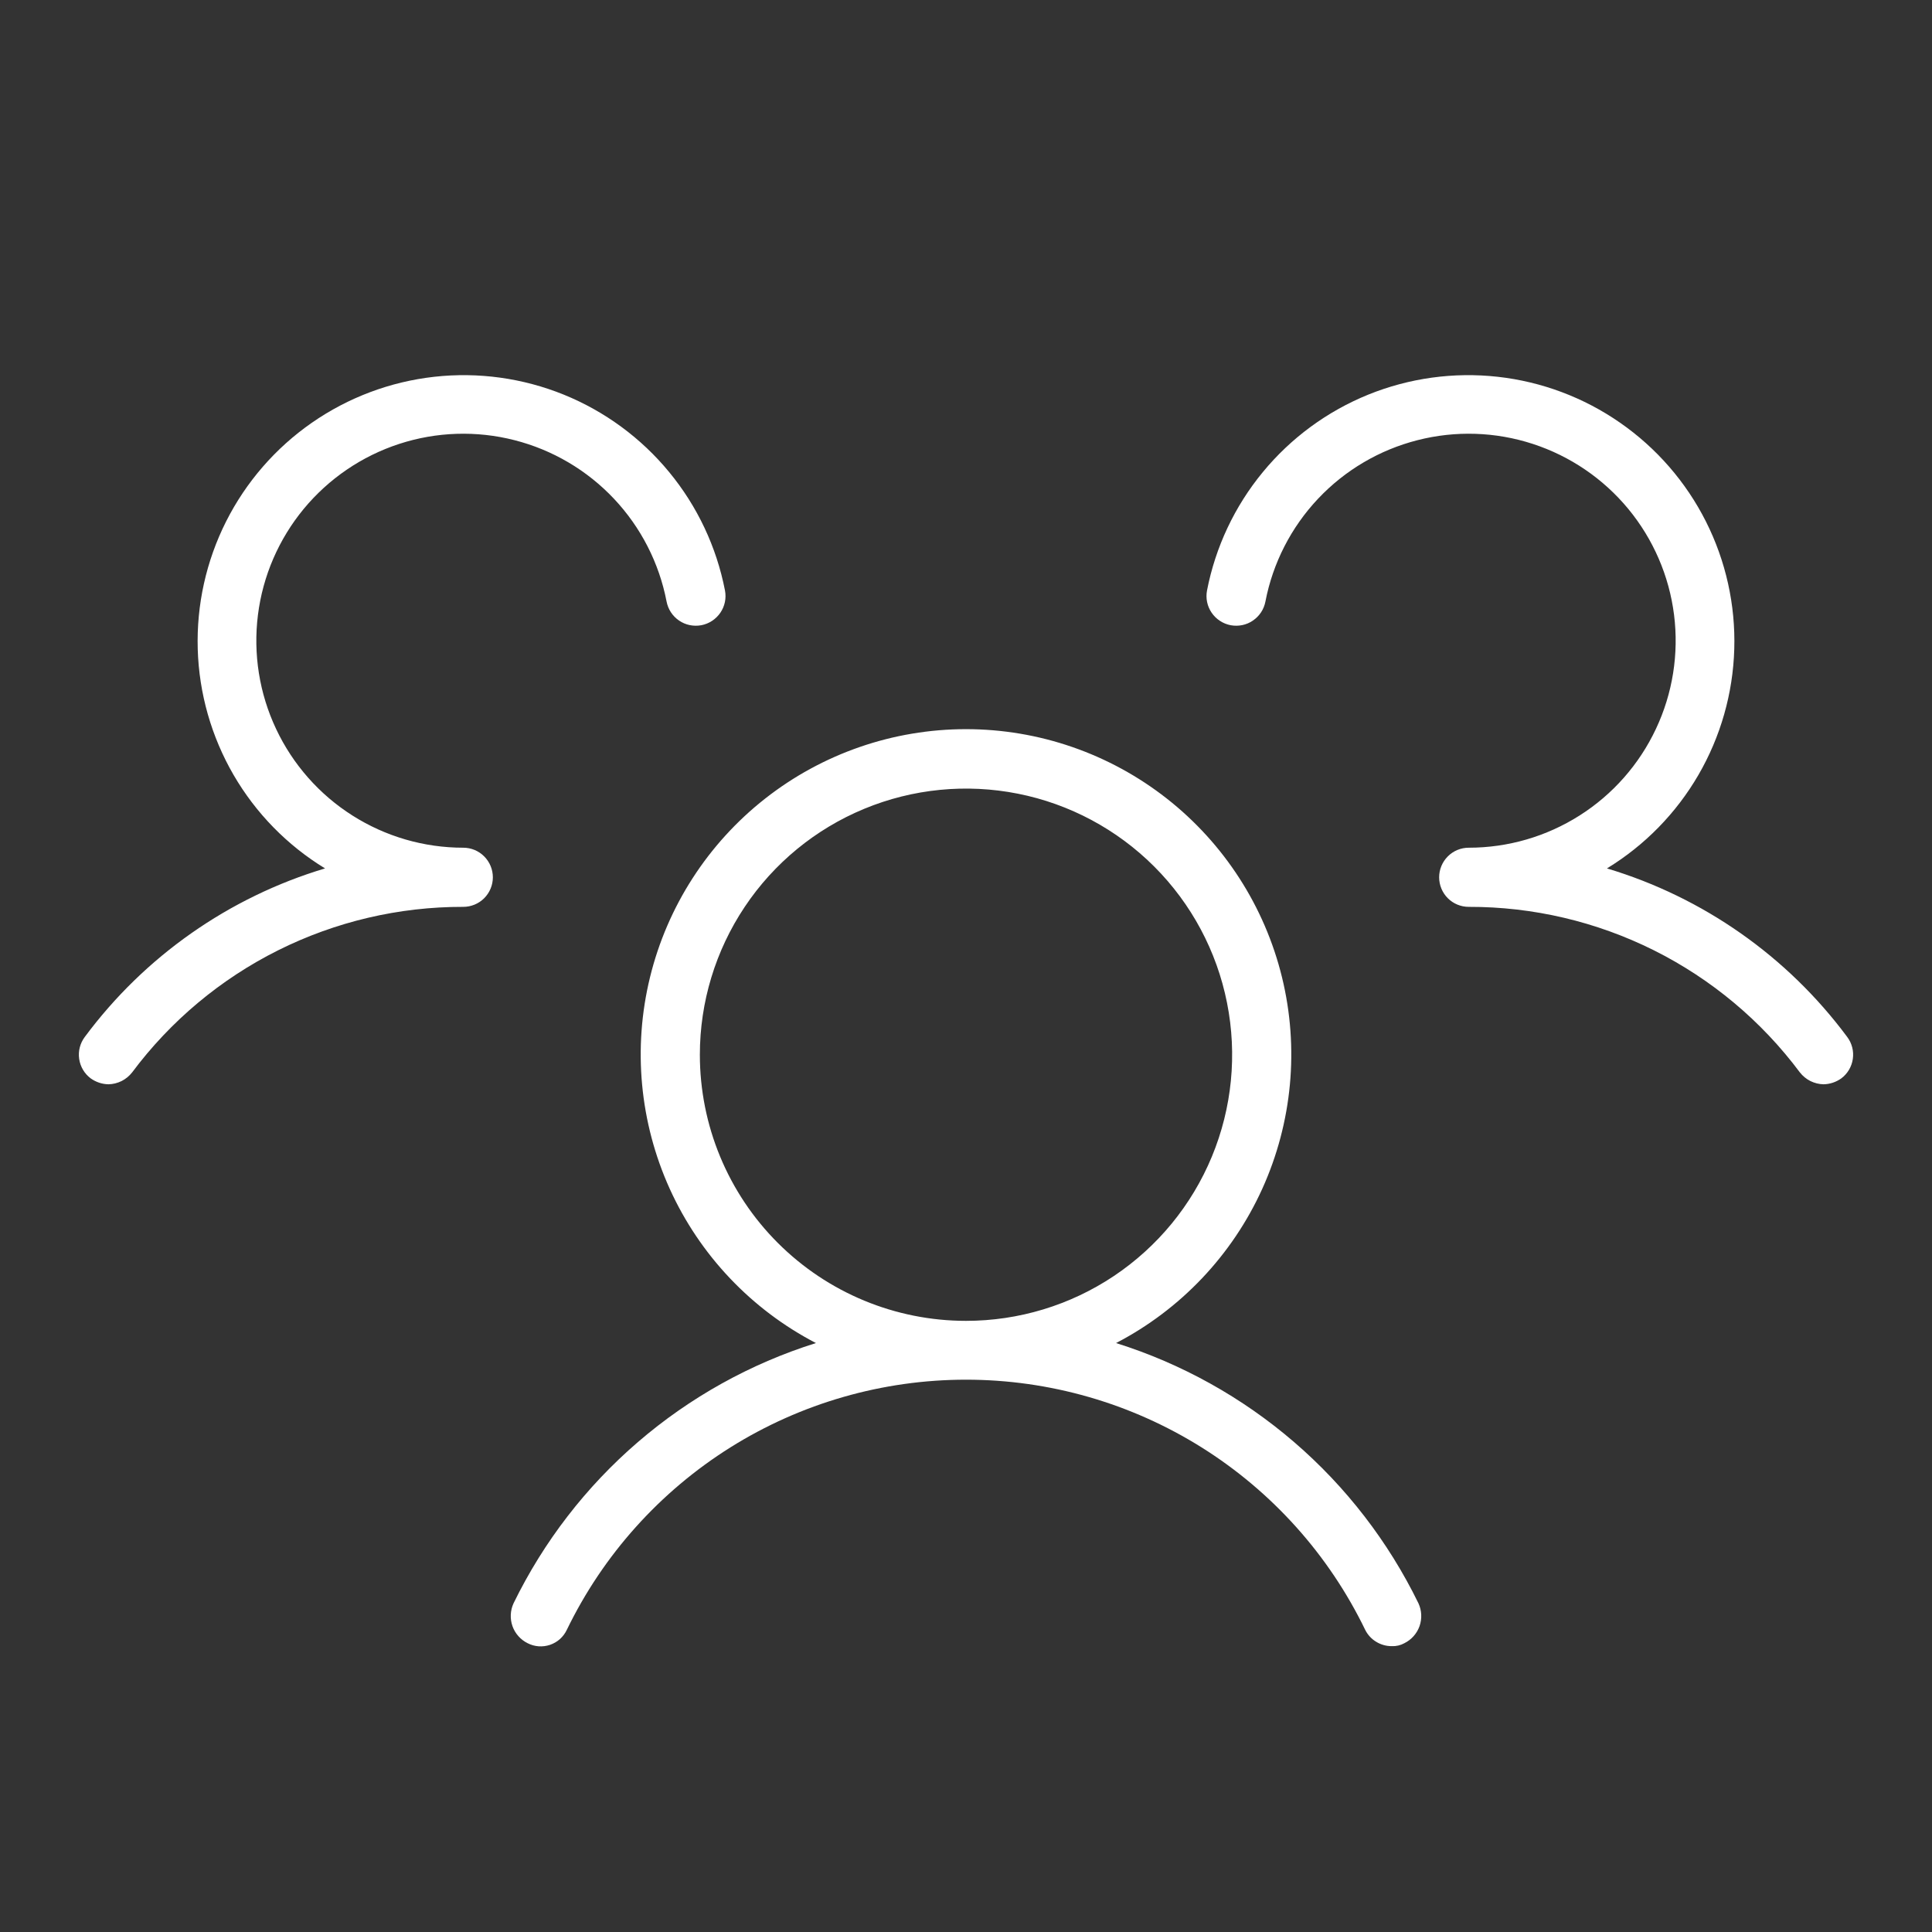 <svg width="49" height="49" viewBox="0 0 49 49" fill="none" xmlns="http://www.w3.org/2000/svg">
<rect x="0" y="0" width="49" height="49" fill="#333333" stroke="none"/>
<path d="M46.7 27.35C46.568 27.444 46.412 27.497 46.25 27.5C46.134 27.498 46.02 27.469 45.916 27.418C45.813 27.366 45.722 27.291 45.65 27.2C44.675 25.893 43.407 24.832 41.949 24.103C40.49 23.374 38.881 22.996 37.25 23C37.051 23 36.86 22.921 36.72 22.781C36.579 22.64 36.5 22.449 36.5 22.25C36.5 22.052 36.579 21.861 36.72 21.72C36.86 21.579 37.051 21.5 37.25 21.5C38.246 21.5 39.221 21.217 40.062 20.683C40.903 20.15 41.574 19.388 41.998 18.487C42.423 17.586 42.582 16.583 42.458 15.595C42.334 14.607 41.931 13.675 41.297 12.907C40.663 12.14 39.824 11.568 38.877 11.259C37.93 10.95 36.915 10.917 35.95 11.164C34.986 11.41 34.111 11.925 33.428 12.65C32.745 13.375 32.282 14.279 32.094 15.257C32.075 15.354 32.038 15.447 31.984 15.529C31.929 15.612 31.859 15.683 31.777 15.739C31.696 15.795 31.604 15.834 31.507 15.854C31.41 15.874 31.31 15.875 31.212 15.857C31.115 15.838 31.023 15.801 30.94 15.746C30.857 15.692 30.786 15.622 30.73 15.54C30.674 15.458 30.635 15.366 30.615 15.27C30.595 15.173 30.594 15.073 30.613 14.975C30.827 13.873 31.313 12.842 32.027 11.975C32.74 11.108 33.659 10.433 34.699 10.01C35.74 9.588 36.869 9.432 37.985 9.556C39.101 9.68 40.169 10.081 41.09 10.722C42.013 11.363 42.76 12.223 43.266 13.226C43.771 14.229 44.019 15.342 43.985 16.464C43.952 17.587 43.639 18.683 43.076 19.654C42.512 20.625 41.715 21.44 40.756 22.025C43.195 22.756 45.333 24.256 46.85 26.3C46.969 26.459 47.021 26.66 46.992 26.856C46.964 27.053 46.859 27.231 46.7 27.35ZM35.975 40.663C36.059 40.845 36.069 41.052 36.003 41.242C35.936 41.431 35.798 41.586 35.619 41.675C35.521 41.729 35.411 41.755 35.3 41.75C35.16 41.751 35.023 41.713 34.904 41.64C34.784 41.568 34.688 41.463 34.625 41.338C33.704 39.436 32.266 37.832 30.475 36.709C28.684 35.587 26.613 34.992 24.5 34.992C22.387 34.992 20.316 35.587 18.525 36.709C16.735 37.832 15.296 39.436 14.375 41.338C14.333 41.426 14.274 41.505 14.201 41.571C14.128 41.636 14.042 41.685 13.95 41.717C13.857 41.748 13.759 41.761 13.661 41.754C13.564 41.747 13.468 41.72 13.381 41.675C13.202 41.586 13.064 41.431 12.997 41.242C12.931 41.052 12.941 40.845 13.025 40.663C13.788 39.1 14.861 37.708 16.18 36.573C17.498 35.439 19.034 34.584 20.694 34.063C19.055 33.211 17.749 31.833 16.986 30.151C16.224 28.468 16.047 26.579 16.486 24.784C16.925 22.99 17.953 21.395 19.406 20.254C20.859 19.113 22.653 18.493 24.5 18.493C26.347 18.493 28.141 19.113 29.594 20.254C31.047 21.395 32.075 22.99 32.514 24.784C32.953 26.579 32.776 28.468 32.014 30.151C31.251 31.833 29.945 33.211 28.306 34.063C29.966 34.584 31.502 35.439 32.82 36.573C34.139 37.708 35.212 39.1 35.975 40.663ZM24.5 33.5C25.835 33.5 27.14 33.105 28.25 32.363C29.36 31.621 30.225 30.567 30.736 29.334C31.247 28.1 31.381 26.743 31.12 25.433C30.86 24.124 30.217 22.921 29.273 21.977C28.329 21.033 27.126 20.39 25.817 20.13C24.508 19.87 23.15 20.003 21.917 20.514C20.683 21.025 19.629 21.89 18.888 23C18.146 24.11 17.75 25.415 17.75 26.75C17.75 28.541 18.461 30.258 19.727 31.523C20.993 32.789 22.71 33.5 24.5 33.5ZM11.75 21.5C10.754 21.5 9.779 21.217 8.938 20.683C8.098 20.15 7.426 19.388 7.002 18.487C6.577 17.586 6.418 16.583 6.542 15.595C6.666 14.607 7.069 13.675 7.703 12.907C8.337 12.14 9.177 11.568 10.123 11.259C11.07 10.95 12.085 10.917 13.05 11.164C14.014 11.41 14.889 11.925 15.572 12.65C16.255 13.375 16.718 14.279 16.906 15.257C16.944 15.453 17.057 15.627 17.223 15.739C17.304 15.795 17.396 15.834 17.493 15.854C17.59 15.874 17.69 15.875 17.788 15.857C17.885 15.838 17.977 15.801 18.06 15.746C18.143 15.692 18.214 15.622 18.27 15.54C18.326 15.458 18.365 15.366 18.385 15.27C18.405 15.173 18.406 15.073 18.387 14.975C18.173 13.873 17.687 12.842 16.973 11.975C16.26 11.108 15.341 10.433 14.301 10.01C13.26 9.588 12.131 9.432 11.015 9.556C9.899 9.68 8.832 10.081 7.909 10.722C6.987 11.363 6.24 12.223 5.734 13.226C5.229 14.229 4.982 15.342 5.015 16.464C5.048 17.587 5.361 18.683 5.924 19.654C6.488 20.625 7.285 21.44 8.244 22.025C5.805 22.756 3.667 24.256 2.15 26.3C2.031 26.459 1.979 26.66 2.008 26.856C2.036 27.053 2.141 27.231 2.3 27.35C2.432 27.444 2.588 27.497 2.75 27.5C2.866 27.498 2.98 27.469 3.084 27.418C3.187 27.366 3.278 27.291 3.35 27.2C4.325 25.893 5.593 24.832 7.051 24.103C8.51 23.374 10.119 22.996 11.75 23C11.949 23 12.14 22.921 12.28 22.781C12.421 22.64 12.5 22.449 12.5 22.25C12.5 22.052 12.421 21.861 12.28 21.72C12.14 21.579 11.949 21.5 11.75 21.5Z" fill="white"/>
</svg>
